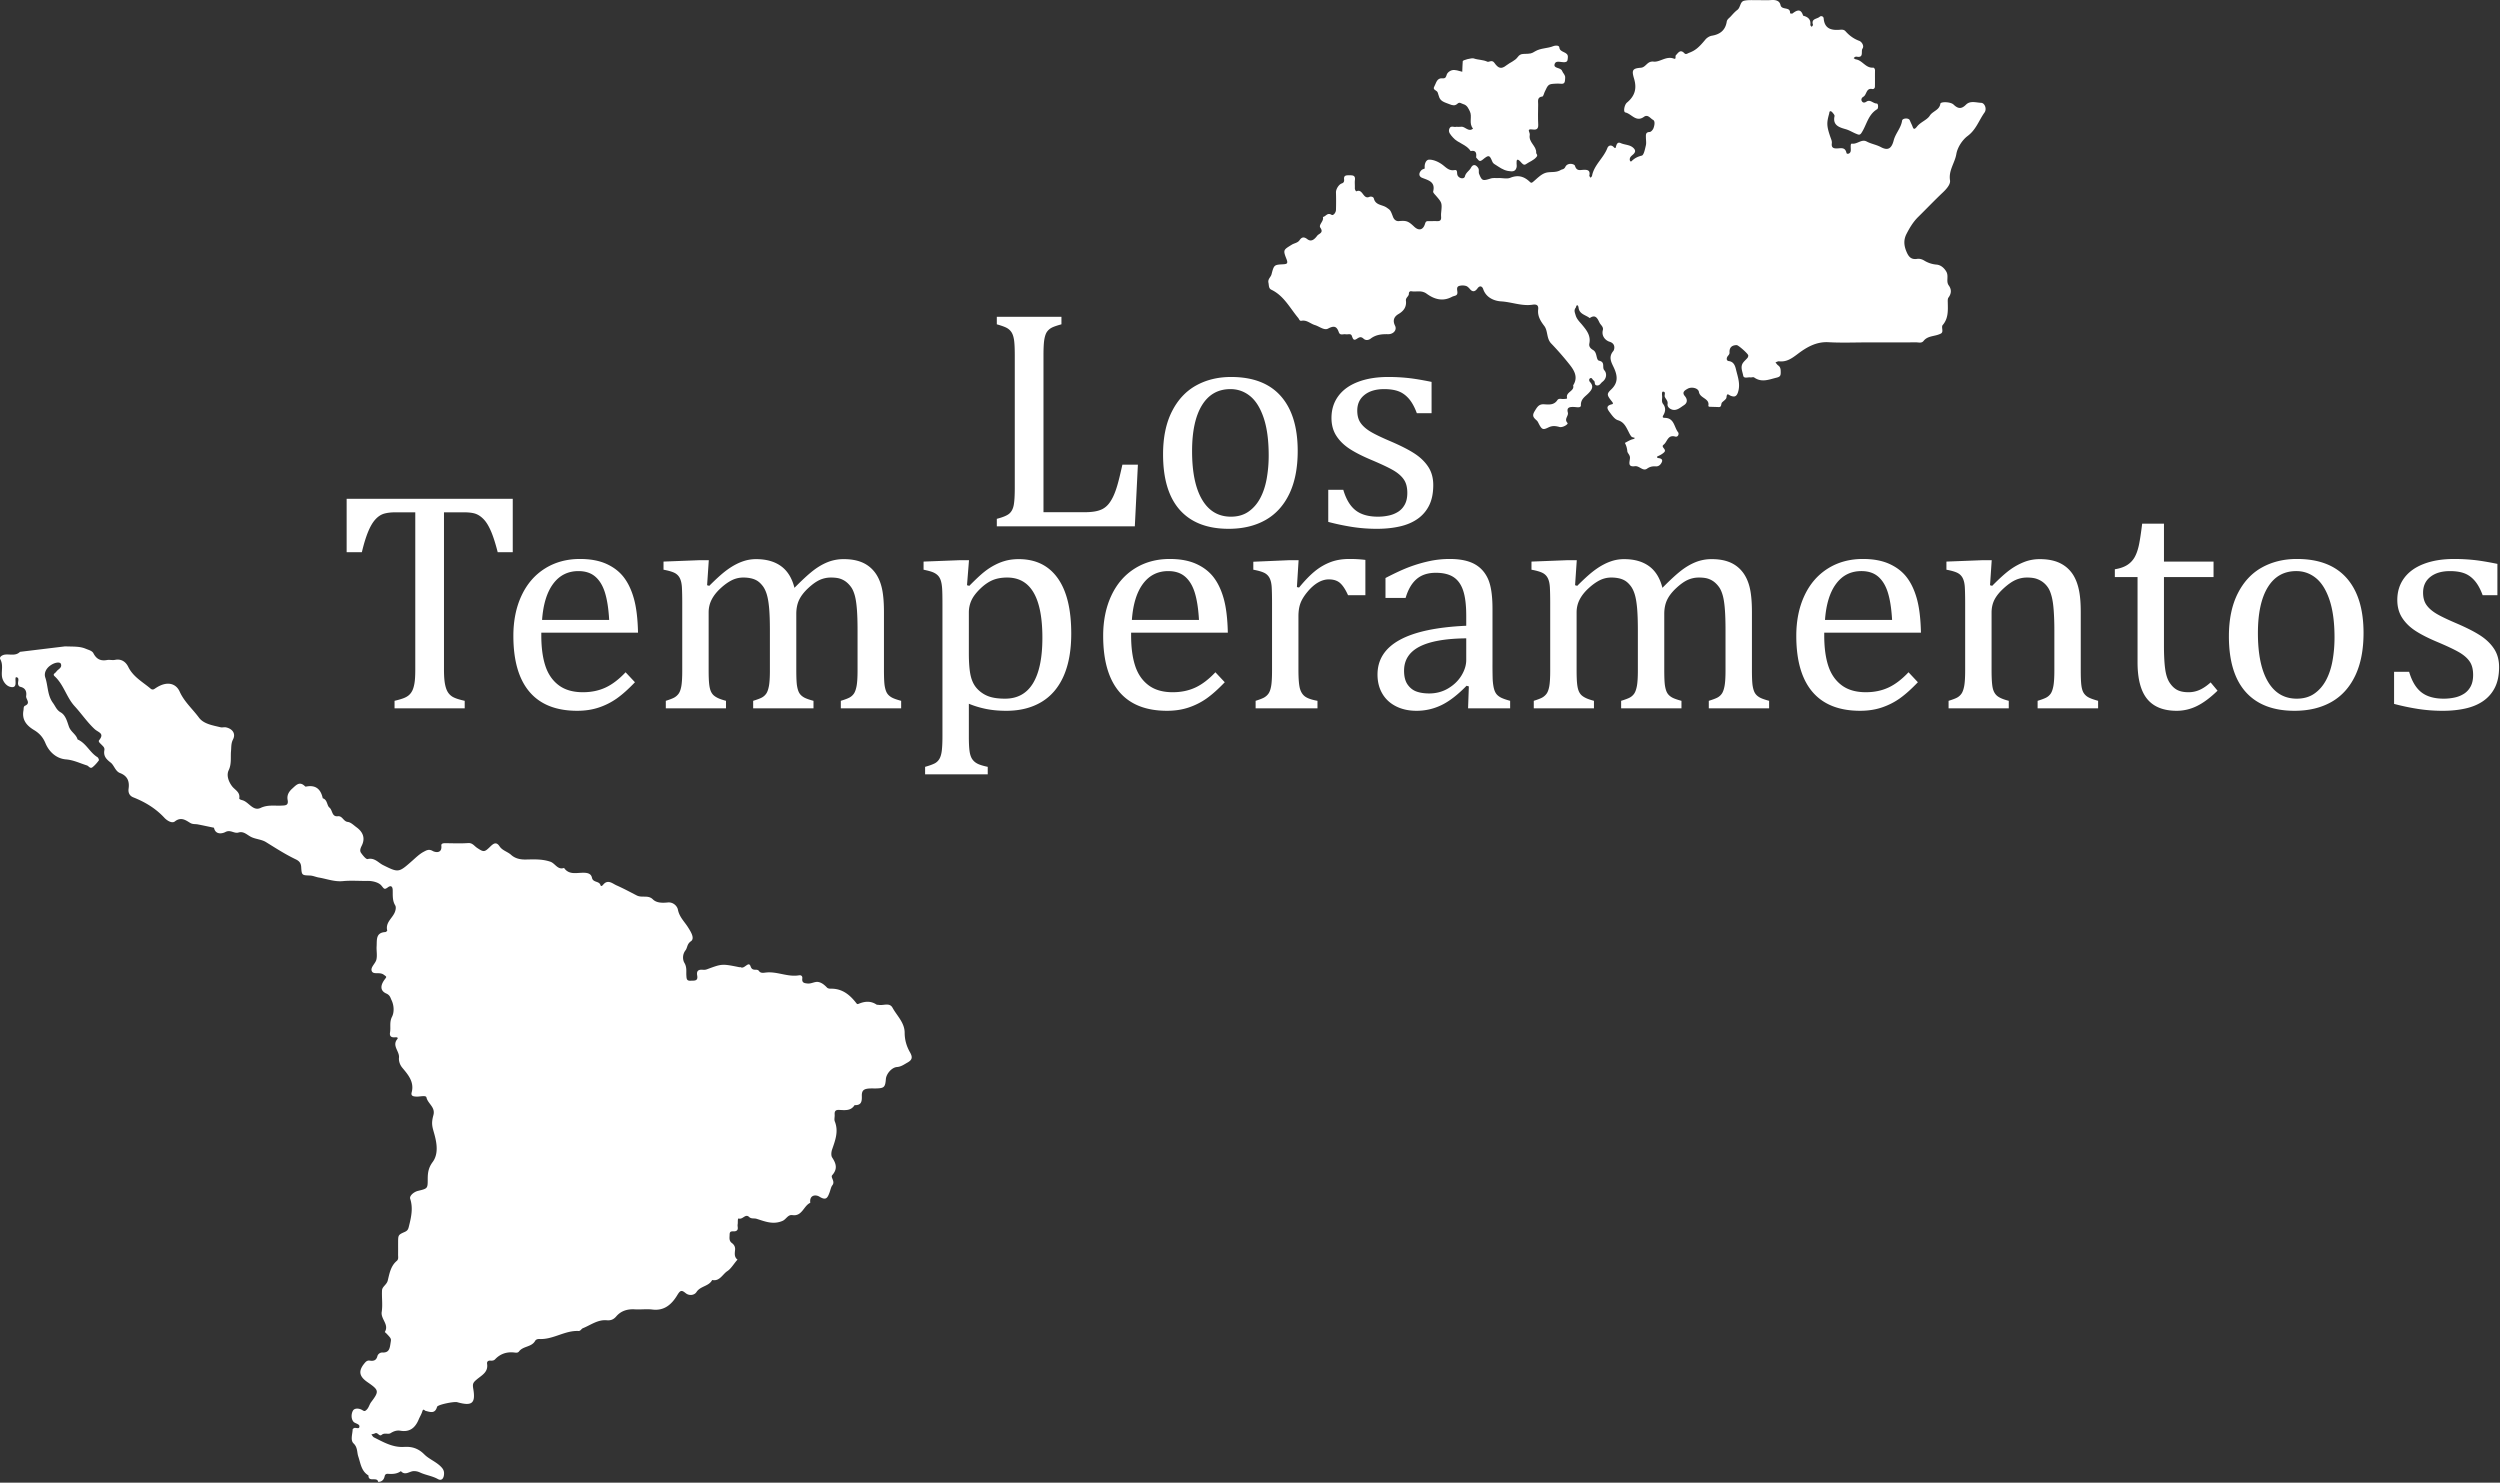 <svg clip-rule="evenodd" fill-rule="evenodd" stroke-linejoin="round" stroke-miterlimit="2" viewBox="0 0 1848 1096" xmlns="http://www.w3.org/2000/svg"><rect x="0" y="0" width="1848" height="1096" fill="#333333" stroke="none"/><g fill="#fff" fill-rule="nonzero" transform="matrix(4.166 0 0 4.166 -3.915 -7.166)"><path d="m62.449 99.704h2.697c.343-1.453.711-2.656 1.102-3.608.39-.954.821-1.69 1.294-2.207.472-.518.985-.859 1.54-1.022.552-.163 1.256-.245 2.11-.245h3.433v27.894c0 1.088-.05 1.916-.15 2.477-.1.565-.237 1.008-.41 1.335-.172.327-.39.595-.653.804-.264.209-.604.386-1.022.531s-.899.282-1.443.408v1.335h12.448v-1.335c-.89-.199-1.544-.403-1.96-.612a2.517 2.517 0 0 1 -.996-.872c-.245-.372-.426-.876-.544-1.512-.119-.635-.177-1.489-.177-2.559v-27.894h3.46c.997 0 1.747.101 2.246.299.5.2.967.536 1.403 1.009.436.472.85 1.162 1.24 2.069.39.909.785 2.143 1.184 3.705h2.67v-9.479h-29.473v9.479zm49.493 21.301c-1.18 1.253-2.365 2.157-3.554 2.71-1.19.554-2.53.831-4.019.831-1.761 0-3.191-.413-4.29-1.238-1.099-.827-1.889-1.971-2.37-3.433-.48-1.462-.722-3.264-.722-5.407v-.491h17.161c-.055-2.469-.296-4.471-.722-6.005-.427-1.535-1.026-2.807-1.798-3.814-.772-1.008-1.802-1.802-3.09-2.384-1.29-.581-2.853-.871-4.687-.871-2.342 0-4.412.563-6.21 1.688-1.798 1.127-3.183 2.724-4.154 4.795-.972 2.07-1.457 4.459-1.457 7.163 0 4.377.953 7.686 2.86 9.929 1.907 2.244 4.73 3.364 8.471 3.364 1.398 0 2.68-.195 3.841-.586a12.21 12.21 0 0 0 3.2-1.619c.972-.691 2.04-1.645 3.201-2.861l-1.662-1.771zm-14.818-9.289c.2-2.778.858-4.916 1.975-6.414s2.61-2.247 4.48-2.247c1.236 0 2.235.332 2.997.994.763.663 1.335 1.616 1.716 2.86.382 1.244.627 2.846.736 4.807h-11.905zm29.582-10.596h-1.661l-6.374.246v1.443c.816.146 1.446.323 1.892.531.444.209.776.527.995.954.217.428.344.994.38 1.702.037.708.056 1.645.056 2.806v11.877c0 1.27-.055 2.205-.164 2.805-.11.599-.272 1.044-.49 1.334a2.402 2.402 0 0 1 -.776.681c-.3.164-.795.355-1.485.572v1.335h10.678v-1.335c-.672-.18-1.176-.358-1.512-.531-.337-.172-.596-.354-.776-.544a2.2 2.2 0 0 1 -.45-.75c-.118-.308-.204-.734-.258-1.28-.055-.545-.082-1.334-.082-2.369v-10.215c0-.799.172-1.544.517-2.234s.858-1.352 1.539-1.988c.68-.636 1.349-1.121 2.002-1.458a4.537 4.537 0 0 1 2.098-.504 6.1 6.1 0 0 1 1.416.151c.418.099.78.25 1.09.449.308.2.613.49.912.871.3.382.545.881.736 1.499.19.617.33 1.434.422 2.451.09 1.018.136 2.334.136 3.95v7.136c0 1.235-.06 2.157-.177 2.766-.118.608-.282 1.057-.49 1.347a2.23 2.23 0 0 1 -.776.681c-.31.164-.818.355-1.526.572v1.335h10.705v-1.335c-.817-.217-1.398-.43-1.743-.639-.345-.208-.604-.458-.776-.749-.173-.291-.305-.7-.395-1.226-.091-.526-.137-1.48-.137-2.86v-9.943c0-.944.164-1.765.49-2.465.328-.699.859-1.393 1.594-2.084.736-.69 1.417-1.18 2.043-1.471a4.789 4.789 0 0 1 2.029-.436c.69 0 1.244.073 1.662.218.418.146.78.347 1.09.6.308.254.585.554.83.899.246.346.454.817.627 1.416.172.6.299 1.403.38 2.411.083 1.007.124 2.283.124 3.827v7.136c0 1.235-.06 2.157-.177 2.766-.12.608-.282 1.057-.491 1.347a2.221 2.221 0 0 1 -.776.681c-.31.164-.817.355-1.525.572v1.335h10.705v-1.335c-.817-.217-1.4-.43-1.744-.639-.345-.208-.604-.458-.776-.749-.173-.291-.304-.7-.395-1.226s-.136-1.48-.136-2.86v-10.27c0-1.87-.141-3.359-.422-4.467-.282-1.107-.727-2.029-1.335-2.764a5.536 5.536 0 0 0 -2.234-1.635c-.881-.354-1.93-.53-3.146-.53a7.555 7.555 0 0 0 -2.846.53c-.881.354-1.744.858-2.588 1.513-.844.652-1.948 1.67-3.31 3.049-.435-1.725-1.225-3.005-2.37-3.84-1.143-.834-2.624-1.252-4.44-1.252-.6 0-1.184.072-1.756.217a8.802 8.802 0 0 0 -1.84.722c-.653.336-1.33.781-2.028 1.334-.7.554-1.594 1.376-2.683 2.465l-.382-.109zm49.139 26.382c1.09.226 2.306.34 3.65.34 2.398 0 4.463-.513 6.197-1.538 1.734-1.027 3.055-2.561 3.964-4.604.908-2.043 1.362-4.562 1.362-7.558 0-4.323-.804-7.605-2.411-9.848s-3.91-3.363-6.905-3.363c-.727 0-1.412.072-2.057.217a9.07 9.07 0 0 0 -2.015.735c-.7.345-1.376.776-2.03 1.294-.653.518-1.543 1.348-2.67 2.492l-.408-.109.354-4.44h-1.661l-6.401.246v1.443c.817.165 1.402.328 1.757.491.354.163.635.363.844.599.208.237.368.536.477.899s.18.822.218 1.375c.036.554.054 1.485.054 2.792v23.371c0 1.054-.037 1.898-.11 2.535-.072.634-.217 1.138-.435 1.509a2.076 2.076 0 0 1 -.94.846c-.408.191-.94.377-1.593.559v1.334h11.114v-1.334c-.872-.182-1.503-.381-1.894-.6a2.416 2.416 0 0 1 -.898-.83c-.21-.336-.355-.795-.436-1.375-.082-.582-.123-1.463-.123-2.644v-5.747c.908.382 1.907.686 2.996.913m-2.996-17.093c0-.763.15-1.475.45-2.138.299-.663.812-1.349 1.539-2.057.726-.708 1.457-1.221 2.192-1.539.736-.317 1.612-.477 2.629-.477 4.158 0 6.238 3.56 6.238 10.678 0 3.56-.554 6.252-1.662 8.077s-2.76 2.737-4.957 2.737c-1.236 0-2.23-.145-2.983-.436a5.217 5.217 0 0 1 -1.961-1.321c-.554-.59-.94-1.357-1.158-2.301-.218-.945-.327-2.289-.327-4.032zm43.746 10.596c-1.18 1.253-2.365 2.157-3.555 2.71-1.19.554-2.53.831-4.017.831-1.762 0-3.192-.413-4.29-1.238-1.1-.827-1.89-1.971-2.37-3.433-.482-1.462-.722-3.264-.722-5.407v-.491h17.16c-.054-2.469-.295-4.471-.721-6.005-.427-1.535-1.026-2.807-1.798-3.814-.772-1.008-1.803-1.802-3.092-2.384-1.29-.581-2.851-.871-4.685-.871-2.342 0-4.413.563-6.21 1.688-1.798 1.127-3.183 2.724-4.154 4.795-.972 2.07-1.458 4.459-1.458 7.163 0 4.377.954 7.686 2.86 9.929 1.907 2.244 4.73 3.364 8.472 3.364 1.398 0 2.678-.195 3.84-.586 1.162-.39 2.23-.93 3.2-1.619.972-.691 2.039-1.645 3.202-2.861zm-14.818-9.289c.2-2.778.858-4.916 1.975-6.414s2.61-2.247 4.48-2.247c1.235 0 2.234.332 2.997.994.763.663 1.335 1.616 1.716 2.86.38 1.244.627 2.846.736 4.807zm29.582-10.596h-1.662l-6.374.273v1.416c.817.146 1.448.323 1.893.531.445.209.777.527.995.954.218.428.344.994.38 1.702.037.708.055 1.645.055 2.806v11.877c0 1.27-.054 2.205-.163 2.805-.11.599-.272 1.044-.49 1.334a2.395 2.395 0 0 1 -.777.681c-.3.164-.794.355-1.484.572v1.335h10.977v-1.335c-.926-.163-1.621-.389-2.084-.68s-.794-.75-.994-1.375c-.2-.627-.3-1.767-.3-3.419v-9.534c0-.872.114-1.625.34-2.261.228-.636.64-1.317 1.24-2.043s1.222-1.28 1.866-1.661c.645-.382 1.294-.573 1.948-.573.853 0 1.525.223 2.016.668.49.446.953 1.157 1.389 2.138h3.078v-6.265a22.732 22.732 0 0 0 -2.86-.163c-1.253 0-2.375.19-3.364.572-.99.381-1.912.921-2.765 1.621-.854.699-1.78 1.657-2.778 2.874l-.382-.082zm30.07 26.286h7.464v-1.335c-.798-.217-1.375-.426-1.728-.626-.356-.2-.623-.44-.804-.721-.183-.282-.318-.659-.41-1.131a9.83 9.83 0 0 1 -.162-1.538 97.717 97.717 0 0 1 -.027-2.848v-9.479c0-2.378-.273-4.158-.817-5.338-.546-1.181-1.362-2.057-2.452-2.628-1.09-.573-2.533-.859-4.331-.859-1.198 0-2.38.122-3.541.367a25.427 25.427 0 0 0 -3.487 1.008c-1.163.427-2.616 1.094-4.358 2.002v3.541h3.569c.435-1.489 1.083-2.605 1.947-3.349.862-.746 2.002-1.118 3.419-1.118 1.307 0 2.35.255 3.132.763.78.508 1.353 1.307 1.716 2.398.363 1.088.545 2.578.545 4.466v1.771c-5.248.236-9.184 1.075-11.808 2.519-2.625 1.444-3.936 3.492-3.936 6.143 0 1.271.28 2.393.844 3.364.562.971 1.37 1.725 2.424 2.26 1.052.536 2.269.804 3.65.804 1.563 0 3.037-.336 4.427-1.008 1.39-.671 2.874-1.815 4.453-3.432l.409.11-.137 3.894zm-.325-8.58c0 .908-.282 1.825-.843 2.751-.565.926-1.35 1.689-2.358 2.288s-2.13.9-3.364.9c-.871 0-1.625-.114-2.261-.341-.635-.227-1.162-.641-1.58-1.24-.417-.599-.626-1.416-.626-2.451 0-1.907.917-3.332 2.75-4.277 1.835-.943 4.595-1.434 8.282-1.471zm19.612-17.706h-1.661l-6.375.246v1.443c.818.146 1.448.323 1.894.531.444.209.776.527.994.954.218.428.345.994.38 1.702.036.708.055 1.645.055 2.806v11.877c0 1.27-.055 2.205-.163 2.805-.11.599-.273 1.044-.49 1.334a2.402 2.402 0 0 1 -.777.681c-.3.164-.794.355-1.485.572v1.335h10.677v-1.335c-.67-.18-1.175-.358-1.51-.531-.337-.172-.595-.354-.776-.544a2.2 2.2 0 0 1 -.45-.75c-.119-.308-.204-.734-.26-1.28-.054-.545-.082-1.334-.082-2.369v-10.215c0-.799.173-1.544.518-2.234.347-.69.858-1.352 1.54-1.988s1.35-1.121 2.002-1.458a4.537 4.537 0 0 1 2.097-.504 6.1 6.1 0 0 1 1.417.151c.417.099.78.25 1.089.449.309.2.614.49.912.871.3.382.545.881.737 1.499.19.617.33 1.434.422 2.451.09 1.018.136 2.334.136 3.95v7.136c0 1.235-.06 2.157-.177 2.766-.119.608-.282 1.057-.492 1.347a2.227 2.227 0 0 1 -.774.681c-.31.164-.818.355-1.526.572v1.335h10.705v-1.335c-.818-.217-1.398-.43-1.743-.639-.345-.208-.604-.458-.776-.749-.174-.291-.304-.7-.395-1.226-.092-.526-.137-1.48-.137-2.86v-9.943c0-.944.164-1.765.49-2.465.327-.699.859-1.393 1.594-2.084.736-.69 1.417-1.18 2.043-1.471a4.789 4.789 0 0 1 2.029-.436c.69 0 1.244.073 1.661.218.418.146.781.347 1.09.6.308.254.585.554.83.899.247.346.455.817.628 1.416.171.6.3 1.403.38 2.411.082 1.007.123 2.283.123 3.827v7.136c0 1.235-.059 2.157-.177 2.766-.119.608-.282 1.057-.49 1.347a2.221 2.221 0 0 1 -.776.681c-.31.164-.817.355-1.525.572v1.335h10.703v-1.335c-.816-.217-1.398-.43-1.743-.639-.344-.208-.603-.458-.775-.749-.173-.291-.304-.7-.395-1.226s-.136-1.48-.136-2.86v-10.27c0-1.87-.141-3.359-.422-4.467-.282-1.107-.727-2.029-1.335-2.764a5.54 5.54 0 0 0 -2.236-1.635c-.88-.354-1.928-.53-3.144-.53a7.555 7.555 0 0 0 -2.846.53c-.881.354-1.744.858-2.588 1.513-.844.652-1.948 1.67-3.31 3.049-.436-1.725-1.225-3.005-2.37-3.84-1.143-.834-2.624-1.252-4.44-1.252-.598 0-1.184.072-1.757.217a8.789 8.789 0 0 0 -1.837.722c-.655.336-1.331.781-2.03 1.334-.7.554-1.594 1.376-2.683 2.465l-.382-.109zm58.863 19.885c-1.18 1.253-2.365 2.157-3.554 2.71-1.19.554-2.53.831-4.018.831-1.761 0-3.191-.413-4.29-1.238-1.1-.827-1.89-1.971-2.371-3.433-.48-1.462-.72-3.264-.72-5.407v-.491h17.16c-.054-2.469-.296-4.471-.722-6.005-.428-1.535-1.026-2.807-1.798-3.814-.772-1.008-1.803-1.802-3.091-2.384-1.29-.581-2.851-.871-4.685-.871-2.344 0-4.413.563-6.212 1.688-1.796 1.127-3.183 2.724-4.154 4.795-.97 2.07-1.457 4.459-1.457 7.163 0 4.377.954 7.686 2.86 9.929 1.908 2.244 4.73 3.364 8.473 3.364 1.398 0 2.678-.195 3.84-.586 1.162-.39 2.229-.93 3.2-1.619.97-.691 2.038-1.645 3.2-2.861l-1.66-1.771zm-14.818-9.289c.2-2.778.858-4.916 1.976-6.414 1.115-1.498 2.608-2.247 4.48-2.247 1.235 0 2.234.332 2.997.994.762.663 1.334 1.616 1.715 2.86.382 1.244.626 2.846.736 4.807h-11.905zm48.459 14.355c-.855-.235-1.454-.458-1.798-.667a2.227 2.227 0 0 1 -.79-.776c-.181-.309-.31-.745-.381-1.308-.073-.562-.11-1.47-.11-2.723v-10.27c0-1.507-.094-2.751-.286-3.73-.19-.982-.476-1.822-.858-2.521a5.736 5.736 0 0 0 -1.457-1.757 5.946 5.946 0 0 0 -2.043-1.049c-.772-.227-1.647-.339-2.628-.339-.945 0-1.839.158-2.683.475a11.35 11.35 0 0 0 -2.507 1.349c-.825.581-1.91 1.553-3.254 2.914l-.381-.109.299-4.44h-1.661l-6.375.246v1.443c.817.146 1.449.323 1.894.531.445.209.776.527.993.954.219.428.346.994.382 1.702s.055 1.645.055 2.806v11.877c0 1.27-.06 2.205-.177 2.805-.118.599-.282 1.044-.49 1.334a2.263 2.263 0 0 1 -.763.681c-.3.164-.805.355-1.512.572v1.335h10.678v-1.335c-.926-.235-1.594-.512-2.002-.83-.41-.318-.688-.781-.832-1.39-.145-.608-.217-1.693-.217-3.254v-10.161c0-.871.173-1.643.518-2.315.344-.672.899-1.353 1.66-2.043.764-.689 1.462-1.176 2.099-1.457a4.91 4.91 0 0 1 2.014-.423c.71 0 1.28.078 1.716.233.437.153.823.362 1.159.626.336.263.627.582.871.954.245.371.454.889.627 1.551.173.664.295 1.512.367 2.547.073 1.035.11 2.189.11 3.46v7.136c0 1.235-.06 2.157-.177 2.766-.118.608-.282 1.057-.49 1.347a2.219 2.219 0 0 1 -.779.681c-.308.164-.815.355-1.524.572v1.335h10.733zm2.969-21.954h4.03v15.117c0 2.961.574 5.135 1.718 6.524s2.887 2.084 5.23 2.084a8.09 8.09 0 0 0 3.582-.844c1.152-.563 2.373-1.471 3.663-2.724l-1.226-1.47c-.617.562-1.244.993-1.88 1.294a4.757 4.757 0 0 1 -2.043.448c-.798 0-1.452-.127-1.96-.381-.51-.254-.963-.677-1.362-1.267-.4-.59-.672-1.407-.817-2.451-.147-1.044-.219-2.447-.219-4.209v-12.121h8.799v-2.751h-8.798v-6.727h-3.868c-.2 1.651-.392 2.909-.572 3.771-.183.863-.433 1.58-.75 2.152a3.917 3.917 0 0 1 -1.32 1.403c-.565.363-1.3.617-2.207.763zm38.38 22.187c1.834-1.027 3.25-2.575 4.249-4.645s1.499-4.613 1.499-7.627c0-4.231-1-7.476-2.998-9.738-1.998-2.261-4.938-3.391-8.825-3.391-2.325 0-4.394.503-6.21 1.511s-3.246 2.547-4.29 4.617c-1.045 2.071-1.567 4.604-1.567 7.6 0 4.358.995 7.65 2.983 9.874 1.988 2.225 4.872 3.337 8.649 3.337 2.505 0 4.675-.513 6.51-1.538m-11.236-20.389c1.17-1.907 2.854-2.86 5.053-2.86 1.307 0 2.469.413 3.486 1.239 1.016.826 1.82 2.12 2.41 3.881.59 1.762.886 3.977.886 6.647 0 1.434-.118 2.81-.354 4.126-.236 1.318-.623 2.475-1.157 3.473-.536.999-1.231 1.794-2.084 2.385-.854.589-1.89.884-3.105.884-2.216 0-3.92-1.003-5.108-3.009-1.19-2.007-1.784-4.881-1.784-8.622 0-3.523.586-6.238 1.757-8.144m40.736-4.141c-1.69-.344-3.091-.576-4.209-.694a33.069 33.069 0 0 0 -3.474-.177c-2.051 0-3.84.29-5.365.871-1.525.582-2.692 1.421-3.5 2.52s-1.212 2.393-1.212 3.881c0 1.217.286 2.271.858 3.16.572.89 1.358 1.662 2.356 2.315.998.655 2.324 1.326 3.976 2.016 1.925.817 3.27 1.467 4.033 1.948.762.482 1.325 1.012 1.688 1.593.363.582.543 1.335.543 2.261 0 .817-.143 1.498-.434 2.044-.29.545-.68.975-1.171 1.294a5.007 5.007 0 0 1 -1.675.68 9.025 9.025 0 0 1 -1.92.204c-1.69 0-3.015-.377-3.977-1.13-.964-.753-1.69-1.965-2.18-3.637h-2.67v5.693c1.362.364 2.76.659 4.196.886 1.433.226 2.913.34 4.44.34 1.452 0 2.791-.136 4.017-.409 1.226-.272 2.284-.717 3.173-1.333a6.296 6.296 0 0 0 2.07-2.398c.492-.98.737-2.187.737-3.623 0-1.234-.286-2.297-.858-3.187s-1.363-1.67-2.37-2.343c-1.008-.671-2.438-1.407-4.29-2.206-1.835-.781-3.115-1.407-3.841-1.88-.726-.472-1.262-.98-1.607-1.525-.346-.545-.519-1.235-.519-2.07 0-1.18.433-2.111 1.293-2.792.865-.681 2.022-1.021 3.474-1.021 1 0 1.844.128 2.534.381.69.254 1.308.694 1.853 1.321.543.626 1.016 1.484 1.416 2.574h2.615z"/><path d="m186.092 64.743c0-1.308.054-2.262.163-2.86.109-.6.273-1.044.491-1.335.218-.29.494-.523.831-.695.335-.172.903-.368 1.702-.586v-1.335h-11.468v1.335c.835.237 1.426.45 1.771.64s.622.445.831.764c.208.317.358.76.449 1.334.091.573.136 1.484.136 2.738v23.562c0 1.343-.059 2.34-.177 2.996-.118.654-.368 1.158-.749 1.51-.381.356-1.135.678-2.261.968v1.335h24.488l.545-10.95h-2.751c-.364 1.652-.667 2.892-.913 3.719-.245.826-.504 1.51-.776 2.055s-.558.986-.858 1.322a3.46 3.46 0 0 1 -1.008.79c-.372.19-.822.332-1.348.422-.527.09-1.181.136-1.961.136h-7.137zm39.361 29.268c1.833-1.026 3.25-2.575 4.249-4.644.998-2.07 1.498-4.612 1.498-7.628 0-4.23-.999-7.476-2.996-9.737-1.998-2.261-4.94-3.392-8.826-3.392-2.324 0-4.395.504-6.21 1.513-1.816 1.008-3.246 2.547-4.29 4.616-1.045 2.07-1.567 4.604-1.567 7.6 0 4.358.995 7.649 2.983 9.875 1.988 2.223 4.871 3.336 8.648 3.336 2.506 0 4.676-.512 6.511-1.54m-11.237-20.387c1.172-1.907 2.856-2.86 5.053-2.86 1.308 0 2.47.413 3.487 1.239 1.017.827 1.82 2.12 2.411 3.882.589 1.76.885 3.976.885 6.645a23.46 23.46 0 0 1 -.354 4.128c-.237 1.316-.623 2.474-1.158 3.473-.536.999-1.23 1.793-2.084 2.383s-1.889.885-3.105.885c-2.216 0-3.918-1.004-5.107-3.01-1.19-2.006-1.785-4.88-1.785-8.622 0-3.521.586-6.237 1.757-8.143m40.737-4.141c-1.689-.344-3.092-.577-4.209-.694a33.064 33.064 0 0 0 -3.474-.178c-2.051 0-3.84.29-5.365.872-1.525.58-2.692 1.42-3.5 2.52-.808 1.098-1.212 2.392-1.212 3.882 0 1.216.286 2.269.858 3.16.572.889 1.357 1.66 2.356 2.314.998.655 2.324 1.326 3.977 2.017 1.923.816 3.268 1.466 4.031 1.946.763.483 1.325 1.014 1.689 1.595.363.58.545 1.334.545 2.26 0 .818-.146 1.499-.436 2.043-.29.545-.681.976-1.171 1.294a5 5 0 0 1 -1.676.68 8.954 8.954 0 0 1 -1.92.205c-1.689 0-3.016-.377-3.977-1.131-.962-.753-1.689-1.964-2.179-3.635h-2.669v5.693c1.362.362 2.76.657 4.194.885 1.435.226 2.914.34 4.44.34 1.453 0 2.793-.136 4.017-.41 1.227-.271 2.285-.715 3.175-1.334a6.296 6.296 0 0 0 2.069-2.396c.491-.98.736-2.188.736-3.623 0-1.234-.286-2.298-.859-3.188-.571-.888-1.361-1.67-2.369-2.341-1.008-.672-2.438-1.408-4.29-2.207-1.835-.781-3.114-1.408-3.841-1.88-.726-.471-1.261-.981-1.607-1.525-.346-.545-.518-1.234-.518-2.07 0-1.181.432-2.111 1.295-2.792.862-.682 2.02-1.021 3.473-1.021.998 0 1.843.126 2.533.38.69.255 1.307.696 1.852 1.322.545.627 1.017 1.485 1.417 2.574h2.615z"/><path d="m12.479 116.41c1.583.058 2.634-.027 3.708.436.51.214 1.102.342 1.333.793.535 1.04 1.282 1.397 2.407 1.195.463-.081.969.066 1.428-.027 1.148-.241 1.93.397 2.339 1.234.875 1.786 2.54 2.665 3.95 3.852.412.35.655.09 1.007-.136 2-1.285 3.537-.732 4.168.677.806 1.801 2.28 3.07 3.41 4.603.85 1.156 2.456 1.382 3.847 1.727.3.075.646-.05.949.013 1.168.249 1.79 1.116 1.263 2.144-.364.711-.29 1.35-.354 2.035-.107 1.145.13 2.276-.422 3.444-.412.875-.037 1.98.61 2.834.503.66 1.464 1.029 1.274 2.131-.028.16.282.271.533.337 1.163.301 1.889 2.016 3.257 1.372 1.249-.592 2.455-.352 3.677-.409.72-.035 1.3-.011 1.116-.996-.163-.861.21-1.482.849-2.054.673-.608 1.257-1.301 2.187-.424.054.049.14.119.196.107 1.73-.365 2.652.434 2.998 2.067.853.253.717 1.277 1.186 1.65.58.463.39 1.664 1.492 1.537.827-.101.969.926 1.774 1.012.54.062 1.047.588 1.537.945 1.156.836 1.592 1.938.93 3.262-.23.463-.4.898-.116 1.295.315.439.875 1.156 1.169 1.082 1.224-.295 1.887.654 2.726 1.07 2.786 1.385 2.77 1.361 5.238-.816.61-.541 1.254-1.172 1.994-1.555.406-.209.889-.539 1.574-.135.435.252 1.696.514 1.537-.945-.043-.391.346-.434.677-.434 1.354.008 2.714.075 4.062-.021.79-.059 1.09.51 1.594.844 1.18.785 1.313.793 2.315-.188.598-.588 1.096-.961 1.69-.068.499.746 1.406.929 2.044 1.506.685.621 1.578.839 2.56.824 1.464-.024 2.915-.113 4.39.385.876.293 1.303 1.517 2.443 1.105.829 1.223 2.098.883 3.242.859.782-.019 1.54.067 1.708.879.187.909 1.269.541 1.506 1.301.11.346.374.074.502-.082.825-.98 1.64-.18 2.329.129 1.22.541 2.413 1.18 3.592 1.789.963.502 2.025-.143 2.885.709.669.658 1.712.639 2.647.545.984-.094 1.674.67 1.79 1.271.256 1.317 1.155 2.118 1.797 3.141.467.74 1.255 1.957.512 2.473-.726.504-.594 1.134-.963 1.609-.572.736-.516 1.682-.191 2.227.47.789.296 1.521.348 2.279.037.521.037.924.746.889.64-.036 1.36.113 1.175-.916-.168-.922.295-1.11 1.08-1.02a1.56 1.56 0 0 0 .673-.103c2.648-.979 2.648-.983 5.738-.36.077.012.176-.029.233.004.658.395 1.4-1.197 1.75-.146.332.982 1.126.31 1.472.8.342.483.88.319 1.323.278 1.969-.192 3.825.847 5.806.5.36-.063.622.14.572.539-.097.773.3.861.965.918.68.056 1.264-.387 1.895-.266.615.121 1.093.537 1.533.996.132.141.42.192.636.188 2.018-.047 3.386 1.058 4.534 2.541.165.213.214.228.476.125 1.043-.43 2.098-.531 3.109.142.114.075.296.043.448.071.817.14 1.883-.463 2.413.502.79 1.439 2.148 2.642 2.152 4.439.003 1.266.33 2.391.953 3.482.498.877.385 1.34-.455 1.807-.576.318-1.117.742-1.864.793-.923.063-1.891 1.207-1.966 2.113-.112 1.442-.3 1.635-1.626 1.682-.397.016-.798-.012-1.195.008-1.076.047-1.482.318-1.447 1.346.035 1.015-.121 1.658-1.284 1.611-.68 1.078-1.767.887-2.771.848-.69-.024-.798.308-.764.865.023.396-.115.843.025 1.185.704 1.768.074 3.36-.487 4.994-.145.428-.202 1.071.02 1.405.71 1.086.996 2.015 0 3.14-.345.389.607 1.088.01 1.813-.205.25-.314.812-.47 1.232-.37 1.006-.63 1.489-1.821.752-.616-.385-1.79-.33-1.603 1.098-1.194.525-1.426 2.439-3.171 2.183-.81-.121-1.094.739-1.751 1.024-1.67.723-3.13.098-4.598-.365-.438-.139-.947.039-1.317-.313-.687-.662-1.132.479-1.844.262-.26-.082-.136.672-.207 1.043-.08.416.273 1.004-.39 1.201-.4.121-1.026-.201-1.034.576-.004.537-.16 1.11.395 1.522.387.293.622.658.572 1.215-.056.605-.185 1.275.432 1.734-.62.678-1.136 1.607-1.8 2.035-.852.549-1.358 1.867-2.7 1.58-.576 1.141-2.082 1.047-2.78 2.137-.353.553-1.256.73-1.917.197-.693-.555-.934-.57-1.475.328-.945 1.576-2.253 2.852-4.424 2.58-1.02-.129-2.071.028-3.102-.035-1.323-.082-2.467.252-3.334 1.268-.46.535-.964.732-1.662.67-1.607-.149-2.86.855-4.25 1.412-.27.109-.397.51-.766.49-2.421-.119-4.475 1.522-6.888 1.426-.35-.018-.657.056-.821.346-.634 1.113-2.128.886-2.852 1.859-.222.301-.582.215-.883.183-1.32-.14-2.448.245-3.362 1.213-.25.262-.557.246-.872.231-.401-.016-.6.207-.545.576.23 1.486-.961 2.027-1.833 2.766-.665.564-.772.775-.618 1.673.439 2.565-.212 3.106-2.86 2.36-.53-.149-3.452.428-3.567.828-.356 1.268-1.2.922-2.006.723-.245-.063-.432-.506-.615.089-.15.499-.44.954-.642 1.436-.603 1.447-1.56 2.277-3.241 1.988-.627-.107-1.183.075-1.76.442-.404.256-1.056-.137-1.56.287-.436.375-.692-.514-1.18-.266-.197.102-.432.129-.652.195.15.18.268.428.459.526 1.696.846 3.342 1.82 5.364 1.689 1.364-.086 2.5.248 3.582 1.338.817.822 2.062 1.281 2.934 2.168.343.35.572.682.558 1.231-.017.847-.422 1.341-1.095.968-1.015-.566-2.156-.693-3.168-1.168a2.437 2.437 0 0 0 -1.11-.246c-.761.012-1.52.862-2.283.004-.67.489-1.432.533-2.218.481-.325-.026-.58.021-.673.455-.124.57-.482.972-1.14.972-.175-.99-1.751.149-1.724-1.144-1.273-.756-1.4-2.149-1.805-3.357-.261-.78-.092-1.61-.845-2.333-.595-.576-.177-1.64-.156-2.494 0-.058.102-.117.162-.168.309-.283 1.053.297 1.039-.384-.01-.405-.796-.495-1.041-.776-.471-.537-.413-1.451-.105-1.986.29-.502 1.144-.43 1.68-.082.347.224.464.185.73-.063.41-.384.489-.933.822-1.375 1.457-1.935 1.387-2.121-.652-3.533-1.473-1.017-1.65-1.957-.596-3.275.242-.299.503-.623.977-.549.67.101 1.172.004 1.378-.805.077-.304.428-.658.91-.635 1.222.061 1.285-.818 1.425-1.705.116-.722.178-.714-.717-1.644-.101-.106-.318-.27-.301-.297.803-1.33-.757-2.27-.555-3.557.193-1.246-.011-2.545.055-3.816.033-.697.825-.979 1.019-1.76.296-1.203.518-2.56 1.584-3.459.366-.308.245-.721.249-1.101.01-.715 0-1.432.004-2.153.01-1.289-.027-1.381 1.136-1.883.625-.263.674-.576.814-1.144.395-1.592.72-3.137.19-4.764-.163-.498.619-1.213 1.409-1.4 1.693-.408 1.704-.408 1.704-2.078.002-1.102.117-2.012.876-3.035 1.035-1.397.769-3.26.307-4.93-.373-1.348-.595-1.852-.175-3.389.389-1.431-.986-2.015-1.234-3.144-.093-.43-1.155-.114-1.774-.145-.533-.027-1.03-.082-.848-.754.494-1.853-.65-3.156-1.65-4.351-.518-.616-.652-1.326-.601-1.797.122-1.141-1.271-2.094-.317-3.281.28-.346-.175-.354-.308-.342-.683.068-1.097-.11-.961-.889.156-.9-.144-1.789.35-2.758.413-.804.362-2.027-.093-2.957-.187-.379-.245-.865-.922-1.16-1.098-.482-1.1-1.416-.273-2.517.366-.491.37-.42-.187-.829-.743-.545-1.832.063-2.12-.642-.273-.666.646-1.319.817-2.02.185-.752-.006-1.588.045-2.379.07-1.091-.193-2.427 1.547-2.519.122-.01.35-.215.334-.277-.338-1.354.806-2.102 1.286-3.106.228-.475.314-1.055.134-1.35-.53-.878-.42-1.794-.447-2.72-.017-.647-.315-.895-.872-.475-.634.479-.681.207-1.148-.338-.471-.552-1.556-.834-2.508-.812-1.434.025-2.877-.104-4.298.037-1.52.148-2.898-.408-4.333-.645-.48-.082-.992-.328-1.54-.347-1.401-.045-1.45-.049-1.536-1.483-.042-.73-.338-1.09-.984-1.396-1.844-.883-3.561-1.996-5.3-3.071-.724-.443-1.767-.502-2.533-.861-.763-.357-1.36-1.103-2.308-.82-.782.238-1.422-.572-2.33-.084-.507.271-1.758.558-2.02-.764-.963-.197-1.923-.412-2.888-.596-.447-.085-.875.02-1.346-.267-.803-.49-1.62-1.11-2.712-.254-.545.424-1.463-.225-1.841-.635-1.56-1.687-3.434-2.808-5.537-3.644-.634-.254-.93-.791-.83-1.528.184-1.295-.172-2.267-1.528-2.785-.825-.314-1.041-1.381-1.643-1.844-.82-.63-1.311-1.183-1.124-2.214.085-.471-.261-.706-.525-.989-.214-.226-.613-.517-.407-.773 1.015-1.254-.134-1.355-.807-1.982-1.304-1.21-2.32-2.728-3.53-4.047-1.463-1.591-1.934-3.833-3.55-5.311-.197-.179-.248-.339-.011-.53.123-.097.242-.21.335-.338.307-.417 1.02-.627.785-1.319-.143-.421-1.077-.304-1.871.26-.735.518-1.174 1.331-.902 2.145.498 1.494.362 3.167 1.374 4.525.425.576.622 1.237 1.35 1.65.89.502 1.155 1.649 1.463 2.522.338.965 1.29 1.365 1.54 2.288 1.524.652 2.156 2.311 3.526 3.145.152.091.31.49.246.576-.331.437-.697.871-1.125 1.205-.424.336-.665-.219-1-.322-1.222-.379-2.354-.953-3.693-1.063-1.743-.14-3.024-1.365-3.654-2.877-.461-1.104-1.101-1.773-2.047-2.346-1.286-.774-2.164-1.797-1.856-3.463.059-.307-.03-.7.284-.84 1.07-.479.109-1.152.195-1.72.12-.775-.125-1.409-.967-1.615-.271-.066-.385-.191-.454-.436-.128-.447.343-1.191-.33-1.284-.273-.039-.061.844-.152 1.296-.117.564-.607.49-.934.408-.774-.194-1.374-1.085-1.46-1.891-.108-.996.256-2.008-.291-3.004-.234-.424.37-.759.805-.821.905-.124 1.907.296 2.693-.494 2.829-.343 5.658-.685 7.989-.969"/><path d="m332.558 62.472c-2.391 0-4.788.102-7.17-.03-2.171-.12-3.866.875-5.446 2.065-1.031.778-1.972 1.478-3.33 1.323-.205-.023-.429.121-.642.187.155.18.283.4.472.533.461.323.463.776.461 1.266 0 .528-.089.76-.731.913-1.354.327-2.642.92-3.979-.032-.157-.112-.471.017-.704-.014-.438-.059-1.139.258-1.242-.322-.128-.729-.552-1.527-.029-2.27.228-.32.549-.576.8-.883a.703.703 0 0 0 .128-.423c-.005-.278-1.755-1.834-2.056-1.83-.857.01-1.32.435-1.269 1.311.022.38-.29.537-.418.81-.144.311-.101.667.294.715.893.11 1.13.884 1.268 1.475.313 1.331.846 2.631.337 4.117-.292.853-.783.73-1.208.588-.438-.142-.73-.674-.816.276-.029.311-.498.591-.778.876-.245.247-.002.854-.623.826-.55-.029-1.103-.03-1.653-.058-.059-.002-.17-.117-.162-.16.28-1.354-1.475-1.3-1.668-2.46-.116-.709-1.315-.97-2.009-.572-.405.233-1.096.584-.502 1.288.517.61.482 1.221-.15 1.631-.623.4-1.257 1.016-2.078.79-.409-.118-.91-.474-.825-1.023.088-.565-.343-.842-.498-1.266-.113-.312.252-.876-.295-.909-.277-.017-.193.54-.171.84.032.454-.161.933.177 1.364.491.627.425 1.316.05 1.956-.275.465-.034.48.318.497 1.621.065 1.576 1.665 2.287 2.555.2.25.023.911-.525.76-1.333-.37-1.387.95-2.05 1.447-.586.441.664.81.079 1.363-.356.331-.747.516-1.163.704-.132.061-.082.283.122.3.466.037.85.228.66.69-.164.394-.503.82-1.075.784-.556-.033-1.033.035-1.541.398-.77.551-1.35-.539-2.181-.425-1.498.204-.783-1.016-.873-1.63-.063-.44-.436-.7-.466-1.029a3.702 3.702 0 0 0 -.431-1.474c.403-.208.794-.455 1.218-.607.204-.07.431-.06.552-.28-.21-.078-.492-.097-.617-.246-.235-.284-.391-.634-.56-.966-.422-.82-.786-1.614-1.836-1.932-.541-.163-.991-.789-1.369-1.296-.416-.553-.959-1.245.319-1.53.273-.062.176-.255.007-.47-.913-1.152-.989-1.355-.15-2.152 1.247-1.179 1.152-2.385.511-3.805-.422-.93-1.077-1.906-.127-3.019.173-.206.507-1.295-.659-1.647-.722-.219-1.478-.996-1.2-2.067.146-.56-.343-.876-.541-1.234-.325-.59-.649-1.72-1.788-.895-.706-.576-1.857-.676-1.982-1.879-.014-.14-.104-.382-.176-.389-.283-.026-.215.276-.32.414-.366.477-.156.858-.019 1.35.201.711.763 1.224 1.142 1.684.847 1.027 1.569 1.941 1.287 3.342-.121.59.309.927.679 1.148.776.467.467 1.763 1.066 1.891 1.138.241.457 1.182.914 1.693.493.545.423 1.483-.346 2.062-.302.226-.451.662-.941.634-.602-.038-.257-.692-.6-.876-.231-.122-.298-.628-.673-.369-.181.13-.161.432.019.631.725.794.337 1.377-.286 2.012-.578.59-1.369 1.012-1.328 2.113.021.538-.788.32-1.218.307-.728-.02-1.355.023-1.098.986.166.625-.729 1.147-.061 1.847.197.21-.844.88-1.437.712-.688-.19-1.266-.257-1.986.101-1.016.502-1.168.335-1.818-.964a1.325 1.325 0 0 0 -.307-.363c-.491-.45-.777-.765-.288-1.564.451-.736.734-1.292 1.696-1.23.851.055 1.746.161 2.341-.74.254-.384.734-.162 1.111-.202.229-.026.662.013.61-.188-.277-1.08 1.375-1.18 1.076-2.228.916-1.422.233-2.61-.633-3.698a51.96 51.96 0 0 0 -3.249-3.723c-.878-.902-.562-2.234-1.235-3.117-.693-.905-1.223-1.79-1.086-2.942.103-.859-.425-.919-1.012-.832-1.897.281-3.69-.48-5.559-.59-1.174-.072-2.67-.625-3.189-2.193-.147-.436-.565-.726-1.011-.108-.363.506-.815.751-1.339.116-.195-.232-.453-.496-.728-.563a2.25 2.25 0 0 0 -1.183.007c-.49.148-.362.655-.319 1.016.092.808-.485.663-.959.918-1.692.906-3.199.386-4.489-.553-.938-.68-1.819-.28-2.712-.437-.254-.045-.452.145-.442.417.02.5-.59.682-.521 1.262.123 1.058-.347 1.797-1.33 2.37-.653.38-1.125 1.02-.604 2.058.387.775-.305 1.53-1.23 1.51-1.116-.024-2.157.074-3.075.772-.416.317-.905.37-1.283.024-.472-.435-.765-.255-1.219.045-.614.404-.688-.133-.882-.592-.18-.42-.711-.155-1.082-.233-.416-.085-.979.286-1.21-.38-.364-1.049-.85-1.189-1.901-.628-.691.371-1.555-.4-2.347-.63-.788-.235-1.418-.939-2.358-.76-.373.072-.412-.288-.603-.513-1.477-1.769-2.539-3.938-4.765-5-.484-.23-.407-.767-.506-1.234-.144-.67.415-.977.549-1.499.43-1.68.486-1.688 2.012-1.773.727-.04.965-.114.626-.97-.638-1.603-.51-1.6.962-2.514.451-.28 1.038-.303 1.383-.808.35-.515.745-.655 1.364-.17.755.584 1.336-.055 1.766-.62.29-.38 1.191-.485.549-1.41-.373-.535.681-1.157.449-1.906.514-.066.788-.857 1.545-.378.288.184.765-.383.777-.875.031-1.035.031-2.07 0-3.105-.016-.555.482-1.416 1.041-1.598.383-.126.433-.398.399-.728-.079-.72.391-.713.898-.713.586 0 1.133-.032 1.024.837-.057.47.01.957-.014 1.433-.013.271.194.613.278.574 1.148-.529 1.164 1.467 2.277.996.303-.127.745-.029.821.285.292 1.214 1.506 1.073 2.257 1.6.654.458.669.407 1.136 1.65.154.412.491.804 1.046.754 1.33-.119 1.674.001 2.711.988.798.755 1.545.617 1.893-.404.112-.33.157-.584.566-.58.555.007 1.113-.013 1.67.003.521.016.688-.243.653-.719a4.517 4.517 0 0 1 0-.717c.179-1.807.177-1.805-.927-3.086-.197-.229-.536-.548-.484-.747.416-1.699-.814-1.965-1.946-2.41-.641-.254-.658-.864-.106-1.39.154-.148.57-.234.56-.305-.101-.725.199-1.526.775-1.535.76-.014 1.621.372 2.267.83.706.495 1.202 1.203 2.247 1.021.568-.1.389.504.498.847.205.65 1.198.841 1.338.273.175-.703.769-.969 1.059-1.514.358-.68.849-.619 1.267-.025.261.371.049.762.2 1.122.492 1.173.599 1.254 2.002.805.479-.155.932-.073 1.395-.094.714-.032 1.517.202 2.133-.049 1.387-.563 2.461-.232 3.463.725.184.176.297.221.535.03.716-.584 1.397-1.347 2.229-1.618.834-.277 1.822.02 2.693-.502.294-.176.613-.094.841-.565.399-.819 1.602-.55 1.712-.19.286.953.89.743 1.465.711.759-.038 1.28.066 1.086 1.02-.021.112.142.261.22.39.087-.115.231-.22.255-.347.362-1.942 2.048-3.152 2.723-4.93.181-.474.703-.635 1.15-.145.154.17.296.2.341.025.117-.48.272-1.032.876-.755.751.341 1.665.256 2.293.901.339.348.345.65.015 1.01-.262.28-.657.468-.702.913a.602.602 0 0 0 .016.233c.074.218.19.257.32.13.504-.499 1.056-.79 1.791-.966.37-.09.566-1.143.724-1.794.108-.45.017-.95.013-1.427-.002-.476-.078-.949.67-.974.233-.008.55-.374.659-.642.201-.505.345-1.299-.069-1.513-.461-.238-.916-1.035-1.602-.537-1.411 1.03-2.203-.54-3.311-.775-.399-.084-.177-1.357.289-1.747 1.397-1.16 1.79-2.482 1.259-4.255-.438-1.472-.307-1.816 1.199-1.928.934-.07 1.097-1.218 2.265-1.089 1.13.128 2.236-1.043 3.589-.534.497.186.197-.417.368-.593.424-.444.782-1.117 1.508-.359.276.29.531.04.827-.072 1.091-.408 1.72-.92 2.891-2.342.27-.33.734-.623 1.148-.693 1.463-.24 2.405-.975 2.646-2.479.07-.44.432-.639.691-.922.377-.409.745-.843 1.189-1.174.593-.437.457-1.464 1.217-1.636.755-.17 1.567-.089 2.355-.1.795-.01 1.597.044 2.389-.015.788-.064 1.527.07 1.705.883.213.98 1.801.206 1.686 1.455 0 .007.347.114.432.048.794-.617 1.498-.919 1.893.383.841.218 1.407.642 1.281 1.635-.014.105.159.235.245.355.079-.129.253-.292.221-.385-.356-1.107.744-1 1.189-1.41.244-.226.681-.085.71.278.144 1.782 1.267 2.146 2.781 2.033.381-.026.78-.097 1.099.261.677.76 1.457 1.34 2.444 1.704.443.164.898.897.576 1.36-.335.473.292 1.676-1.002 1.45-.255-.044-.43.07-.571.263.131.072.255.19.395.212 1.162.171 1.732 1.563 3.04 1.463.185-.012.358.23.35.521-.021.958.006 1.914-.017 2.87-.006.237-.193.454-.464.403-1.122-.222-.965 1.02-1.589 1.373-.296.168-.454.495-.255.803.198.307.49.277.808.061.67-.45 1.163.335 1.814.335.322-.002.302.881.092 1.004-1.627.96-1.868 2.802-2.788 4.203-.304.463-.523.33-.934.167-.626-.247-1.179-.619-1.856-.815-1.051-.302-2.374-.648-1.993-2.314.026-.12-.077-.299-.169-.408-.149-.182-.327-.439-.519-.467-.25-.035-.222.27-.278.478-.434 1.565-.458 2.121.235 4.117.13.374.3.714.249 1.103-.095.77.284.93.965.901.654-.026 1.416-.264 1.638.811.053.25.689.19.755-.39.051-.45-.142-1.319.226-1.269.949.13 1.692-.868 2.603-.377.802.428 1.701.552 2.518.99 1.232.661 1.891.295 2.273-1.185.322-1.255 1.303-2.197 1.492-3.51.064-.45 1.156-.527 1.352-.083.124.275.237.55.375.826.228.46.259 1.157.917.312.63-.81 1.786-1.172 2.266-1.934.524-.833 1.715-.962 1.88-2.12.056-.393 1.807-.367 2.345.152.79.763 1.4.82 2.194.022.765-.769 1.802-.368 2.701-.335.642.025 1.046 1.094.595 1.72-.99 1.38-1.49 3.043-2.988 4.156-.961.716-1.815 2.043-2.012 3.214-.265 1.58-1.407 2.905-1.121 4.67.111.678-.599 1.504-1.242 2.115-1.505 1.422-2.937 2.924-4.412 4.38-.885.871-1.508 1.918-2.07 3.012-.533 1.04-.463 2.035-.016 3.111.374.902.81 1.47 1.876 1.315.457-.066.87.041 1.321.315a4.878 4.878 0 0 0 2.148.695c.615.046 1.261.451 1.714 1.21.51.848-.082 1.736.454 2.481.517.72.492 1.428-.051 2.161-.158.215-.127.597-.121.901.03 1.407.113 2.806-.912 3.986-.162.184-.062.612-.047.927.027.487-.22.574-.655.736-.901.338-1.993.268-2.676 1.135-.362.46-.881.253-1.333.257-2.788.016-5.578.008-8.366.008"/><path d="m259.329 24.22c.351 0 .595.032.827-.007.759-.129 1.319 1.036 2.158.322-.823-.916-.082-2.128-.584-3.094-.267-.512-.459-1.05-1.16-1.249-.366-.104-.633-.43-1.017-.073-.481.446-.926.291-1.495.063-.766-.312-1.574-.453-1.813-1.409-.054-.218-.138-.426-.206-.642-.127-.397-.951-.447-.617-1.027.355-.615.426-1.596 1.511-1.49.517.047.584-.257.721-.682.101-.314.515-.634.856-.735.634-.19 1.263.123 1.89.256.028-.627.033-1.256.086-1.883.016-.19 1.604-.612 1.957-.482.782.28 1.634.21 2.42.584.255.12.809-.413 1.233.193.714 1.021 1.241 1.157 2.127.453.664-.53 1.521-.78 2.041-1.506.225-.317.527-.51.99-.523 1.364-.039 1.377-.047 2.076-.465 1.002-.598 2.195-.487 3.245-.925.308-.127 1.012-.17 1.045.225.084 1.022 1.646.68 1.512 1.804-.049.393.025.774-.56.825-.607.055-1.522-.347-1.758.257-.365.941 1.053.595 1.31 1.314.143.402.588.672.535 1.231-.056.574.036 1.147-.843 1.018-.311-.04-.633-.018-.953-.002-1.163.064-1.235.124-1.856 1.49-.124.272-.225.762-.381.78-.984.11-.755.82-.761 1.402-.015 1.194-.053 2.39.012 3.58.04.794-.324.967-.986.873-1.215-.177-.427.505-.513.955-.256 1.337 1.222 1.955 1.138 3.18-.017.204.361.355.065.725-.515.638-1.278.86-1.901 1.306-.387.274-.702-.189-.963-.466-.565-.599-.718-.362-.683.316.012.236.056.49-.002.712-.189.72-.66.794-1.557.622-.875-.172-1.504-.665-2.211-1.109-.275-.17-.423-.268-.555-.59-.463-1.13-.598-1.2-1.684-.3-.633.525-.744.037-1.039-.238-.054-.05-.136-.132-.129-.19.101-.753-.026-1.29-.979-1.098-.741-1.188-2.247-1.376-3.131-2.407-.431-.502-.929-.959-.61-1.628.252-.533.869-.14 1.192-.267"/></g></svg>
